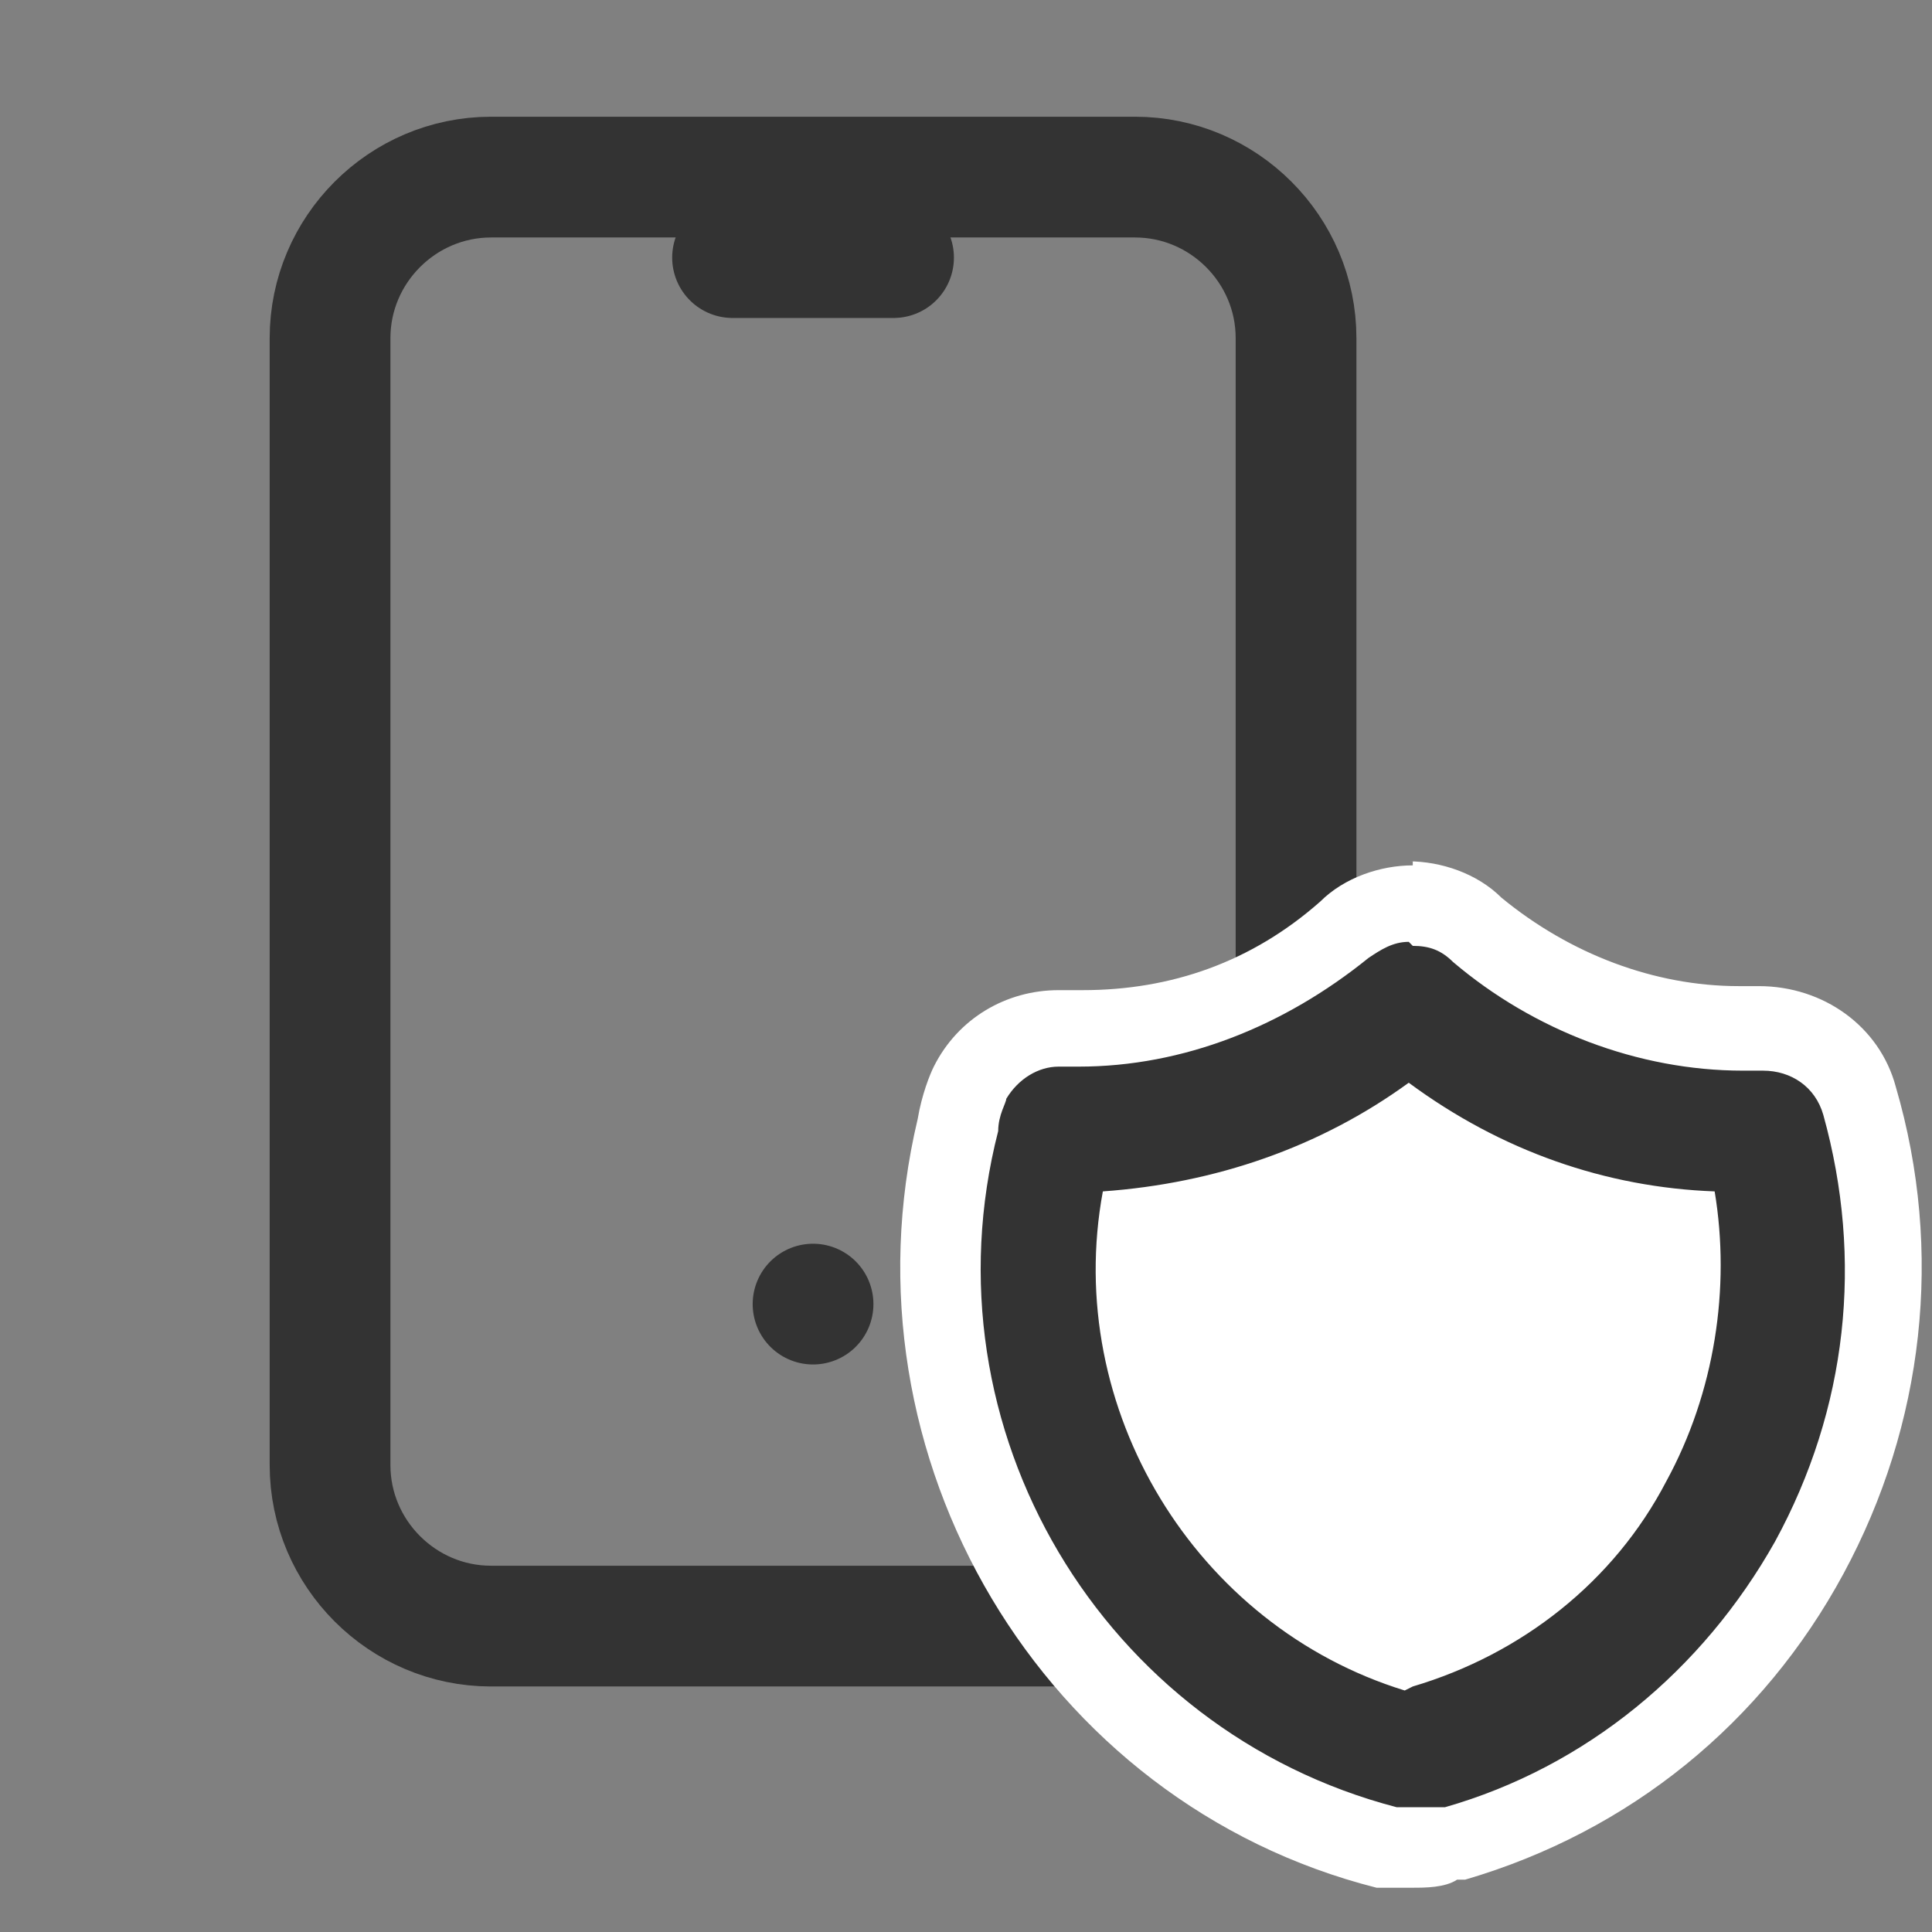 <?xml version="1.0" encoding="UTF-8"?>
<svg id="Layer_1" xmlns="http://www.w3.org/2000/svg" version="1.1" viewBox="0 0 48 48">
  <rect x="0" y="0" width="48" height="48" fill="#808080" stroke="none"/>
  <!-- Generator: Adobe Illustrator 29.6.1, SVG Export Plug-In . SVG Version: 2.1.1 Build 9)  -->
  <defs>
    <style>
      .st0 {
        fill: none;
        stroke: #333;
        stroke-linecap: round;
        stroke-linejoin: round;
        stroke-width: 3px;
      }

      .st1 {
        stroke: #fff;
        stroke-miterlimit: 10;
        stroke-width: 2px;
      }

      .st1, .st2 {
        fill: #fff;
      }

      .st3 {
        fill: #333;
      }
    </style>
  </defs>
  <path class="st0" d="M8.2,8.4c0-2.2,1.8-4,4-4h16c2.2,0,4,1.8,4,4v28c0,2.2-1.8,4-4,4H12.2c-2.2,0-4-1.8-4-4V8.4Z"/>
  <path class="st0" d="M18.2,6.4h4"/>
  <path class="st0" d="M20.2,32.4h0"/>
  <g>
    <path class="st1" d="M35.1,25c2.4,2.1,5.6,3.2,8.7,3.1,1.9,6.5-1.8,13.4-8.4,15.3,0,0-.3,0-.4,0-6.6-1.7-10.5-8.4-8.8-15.1,0-.1,0-.3.1-.4,3.2.2,6.3-1,8.7-3.1"/>
    <g>
      <path class="st3" d="M35.1,46h-.6c-7.8-2-12.6-10.1-10.7-17.9,0-.5.2-.8.3-1,.4-.8,1.3-1.4,2.2-1.4h.6c2.4,0,4.7-.9,6.5-2.5.5-.4,1-.6,1.6-.6s1.2.2,1.6.6c1.8,1.6,4.2,2.5,6.5,2.5s.3,0,.4,0h0c1.1,0,2.1.7,2.4,1.8,1.1,3.8.7,7.9-1.2,11.3-1.9,3.5-5,6-8.8,7.1h-.2c-.3,0-.6.2-.9.2h.2ZM28.4,30.5c-.5,4.6,2.3,8.9,6.7,10.4,2.4-.8,4.3-2.4,5.5-4.6,1-1.8,1.4-3.8,1.2-5.8-2.4-.2-4.7-1.1-6.7-2.4-2,1.3-4.3,2.2-6.7,2.4Z"/>
      <path class="st2" d="M35.1,23.5c.4,0,.7.1,1,.4,2,1.7,4.6,2.7,7.2,2.7s.3,0,.5,0h0c.7,0,1.3.4,1.5,1.1,1,3.6.6,7.3-1.2,10.6-1.8,3.2-4.7,5.6-8.2,6.6h-.2c-.2,0-.4,0-.6,0h-.4c-7.3-1.9-11.8-9.4-9.9-16.8,0-.4.2-.7.2-.8.3-.5.8-.8,1.3-.8s0,0,0,0h.5c2.6,0,5.1-1,7.2-2.7.3-.2.6-.4,1-.4M35.1,41.9h0c2.7-.8,5-2.6,6.3-5.1,1.2-2.2,1.6-4.8,1.2-7.2-2.7-.1-5.3-1-7.6-2.7-2.2,1.6-4.8,2.5-7.6,2.7-1,5.4,2.3,10.8,7.5,12.4M27.8,28.5h0M35.5,44.9h0M35.1,21.5c-.8,0-1.7.3-2.3.9-1.7,1.5-3.7,2.2-5.9,2.2s-.3,0-.4,0h-.2c-1.3,0-2.5.7-3.1,1.9-.1.2-.3.7-.4,1.3-2,8.4,3.1,17,11.4,19.1.3,0,.6,0,.9,0s.8,0,1.1-.2h.2c4.1-1.2,7.4-3.9,9.4-7.6,2-3.7,2.5-8,1.3-12.1-.4-1.5-1.8-2.5-3.4-2.5h-.5c-2.1,0-4.2-.8-5.9-2.2-.6-.6-1.5-.9-2.3-.9h.1ZM29.4,31.4c2-.3,4-1,5.7-2.1,1.8,1.1,3.7,1.8,5.7,2.1,0,1.5-.3,3-1.1,4.4-1,1.9-2.7,3.3-4.6,4-3.5-1.3-5.8-4.7-5.7-8.4h0Z"/>
    </g>
  </g>
</svg>